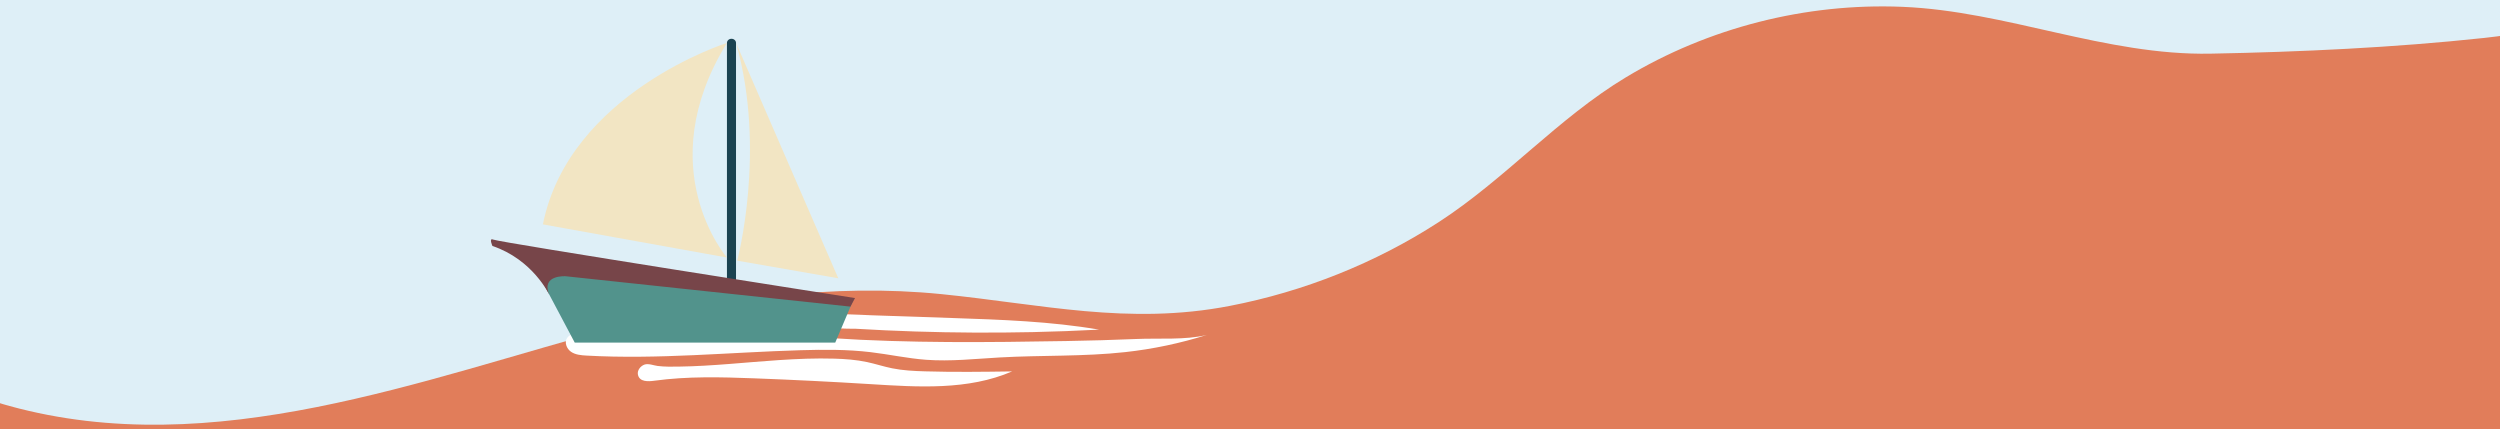 <svg height="185.5" viewBox="0 75 1080 185.5" width="1080" xmlns="http://www.w3.org/2000/svg">
<rect x="0" y="75" width="1080" height="185.5" fill="#333333" stroke="none"/>
<path d="m-12.39-12.4h1106.7v311.26h-1106.7z" fill="#e17d5a"/>
<path d="m-16.04-12.4v253.32c5.55 4.94 12.91 7.48 20.11 9.46 88.29 24.27 178.18-11.61 262.76-34.21 45.57-12.18 92.69-18.84 139.85-14.11 43.13 4.33 80.75 13.56 124.53 5.1 32.01-6.19 62.89-18.45 90.27-36.18 28.71-18.6 51.59-44.93 80.91-62.58 35.67-21.48 77.77-32.16 119.36-30.46 45.06 1.84 87.74 21.1 133.23 20.24 38.92-.74 79.21-2.61 118.14-6.79 7.5-.81 15.34-1.95 22.85-3.87v-99.92z" fill="#deeff7"/>
<g fill="#fff">
<path d="m521.39 219.67c-11.48 3.63-23.31 6.12-35.28 7.44-18.01 1.98-36.2 1.29-54.29 2.31-10.59.6-21.21 1.79-31.79 1-8.06-.6-15.99-2.35-24.02-3.3-9.98-1.18-20.06-1.13-30.1-.83-30.86.9-61.73 4.05-92.55 2.32-2.31-.13-4.75-.33-6.66-1.63s-3.01-4.11-1.69-6.01c1.24-1.79 3.77-1.93 5.94-1.89 35.92.61 72.3-.41 108.15 1.98 33.65 2.24 67.68 1.86 101.39 1.27 10.16-.18 20.32-.46 30.47-.89 9.58-.43 21.12.55 30.43-1.77z"/>
<path d="m360.37 229.93c4.74.14 9.5.48 14.14 1.47 3.67.78 7.24 1.97 10.91 2.71 4.66.94 9.43 1.17 14.19 1.31 12.53.38 25.07.21 37.61.03-19 8.22-40.58 6.78-61.25 5.49-16.67-1.04-33.36-1.87-50.05-2.5-14.45-.55-28.98-.93-43.31 1.04-2.46.34-6.33.6-7.02-2.59-.42-1.93 1.15-3.8 2.83-4.39 1.67-.59 3.99.38 5.65.59 3.09.39 6.21.33 9.32.28 14.4-.21 28.72-1.86 43.08-2.81 7.96-.53 15.93-.86 23.9-.63z"/>
<path d="m474.81 217.4c-20.93-3.58-42.24-4.3-63.46-5.02-11.68-.4-23.37-.79-35.05-1.19-6.68-.23-13.86-.92-20.46.17-1.91 6.64 10.69 5.47 13.82 5.66 8.54.51 17.08.91 25.62 1.18 16.95.55 33.91.64 50.86.27 9.56-.21 19.12-.57 28.67-1.07z"/>
</g>
<path d="m314.04 206.42c0 .99.88 1.79 1.96 1.79s1.96-.8 1.96-1.79v-112.88c0-.99-.88-1.79-1.96-1.79s-1.96.8-1.96 1.79z" fill="#1a4351"/>
<path d="m228.65 185.96 140.04 18.52-7.86 18.51h-112.55z" fill="#52938c"/>
<path d="m314.04 93.54s-68.16 21.58-79.51 78.39l79.51 14.33s-33.37-38.52 0-92.72z" fill="#f2e5c3"/>
<path d="m367.38 207.46-122.97-13.12s-10.75-.75-7.16 7.92c0 0-7.03-15.09-24.52-21 0 0-1.62-3.59.28-2.77 2.89 1.26 156.36 25.27 156.36 25.27z" fill="#774549"/>
<path d="m317.97 93.54 44.17 101.68-43.68-7.61s12.76-47.48-.49-94.07z" fill="#f2e5c3"/>
</svg>
